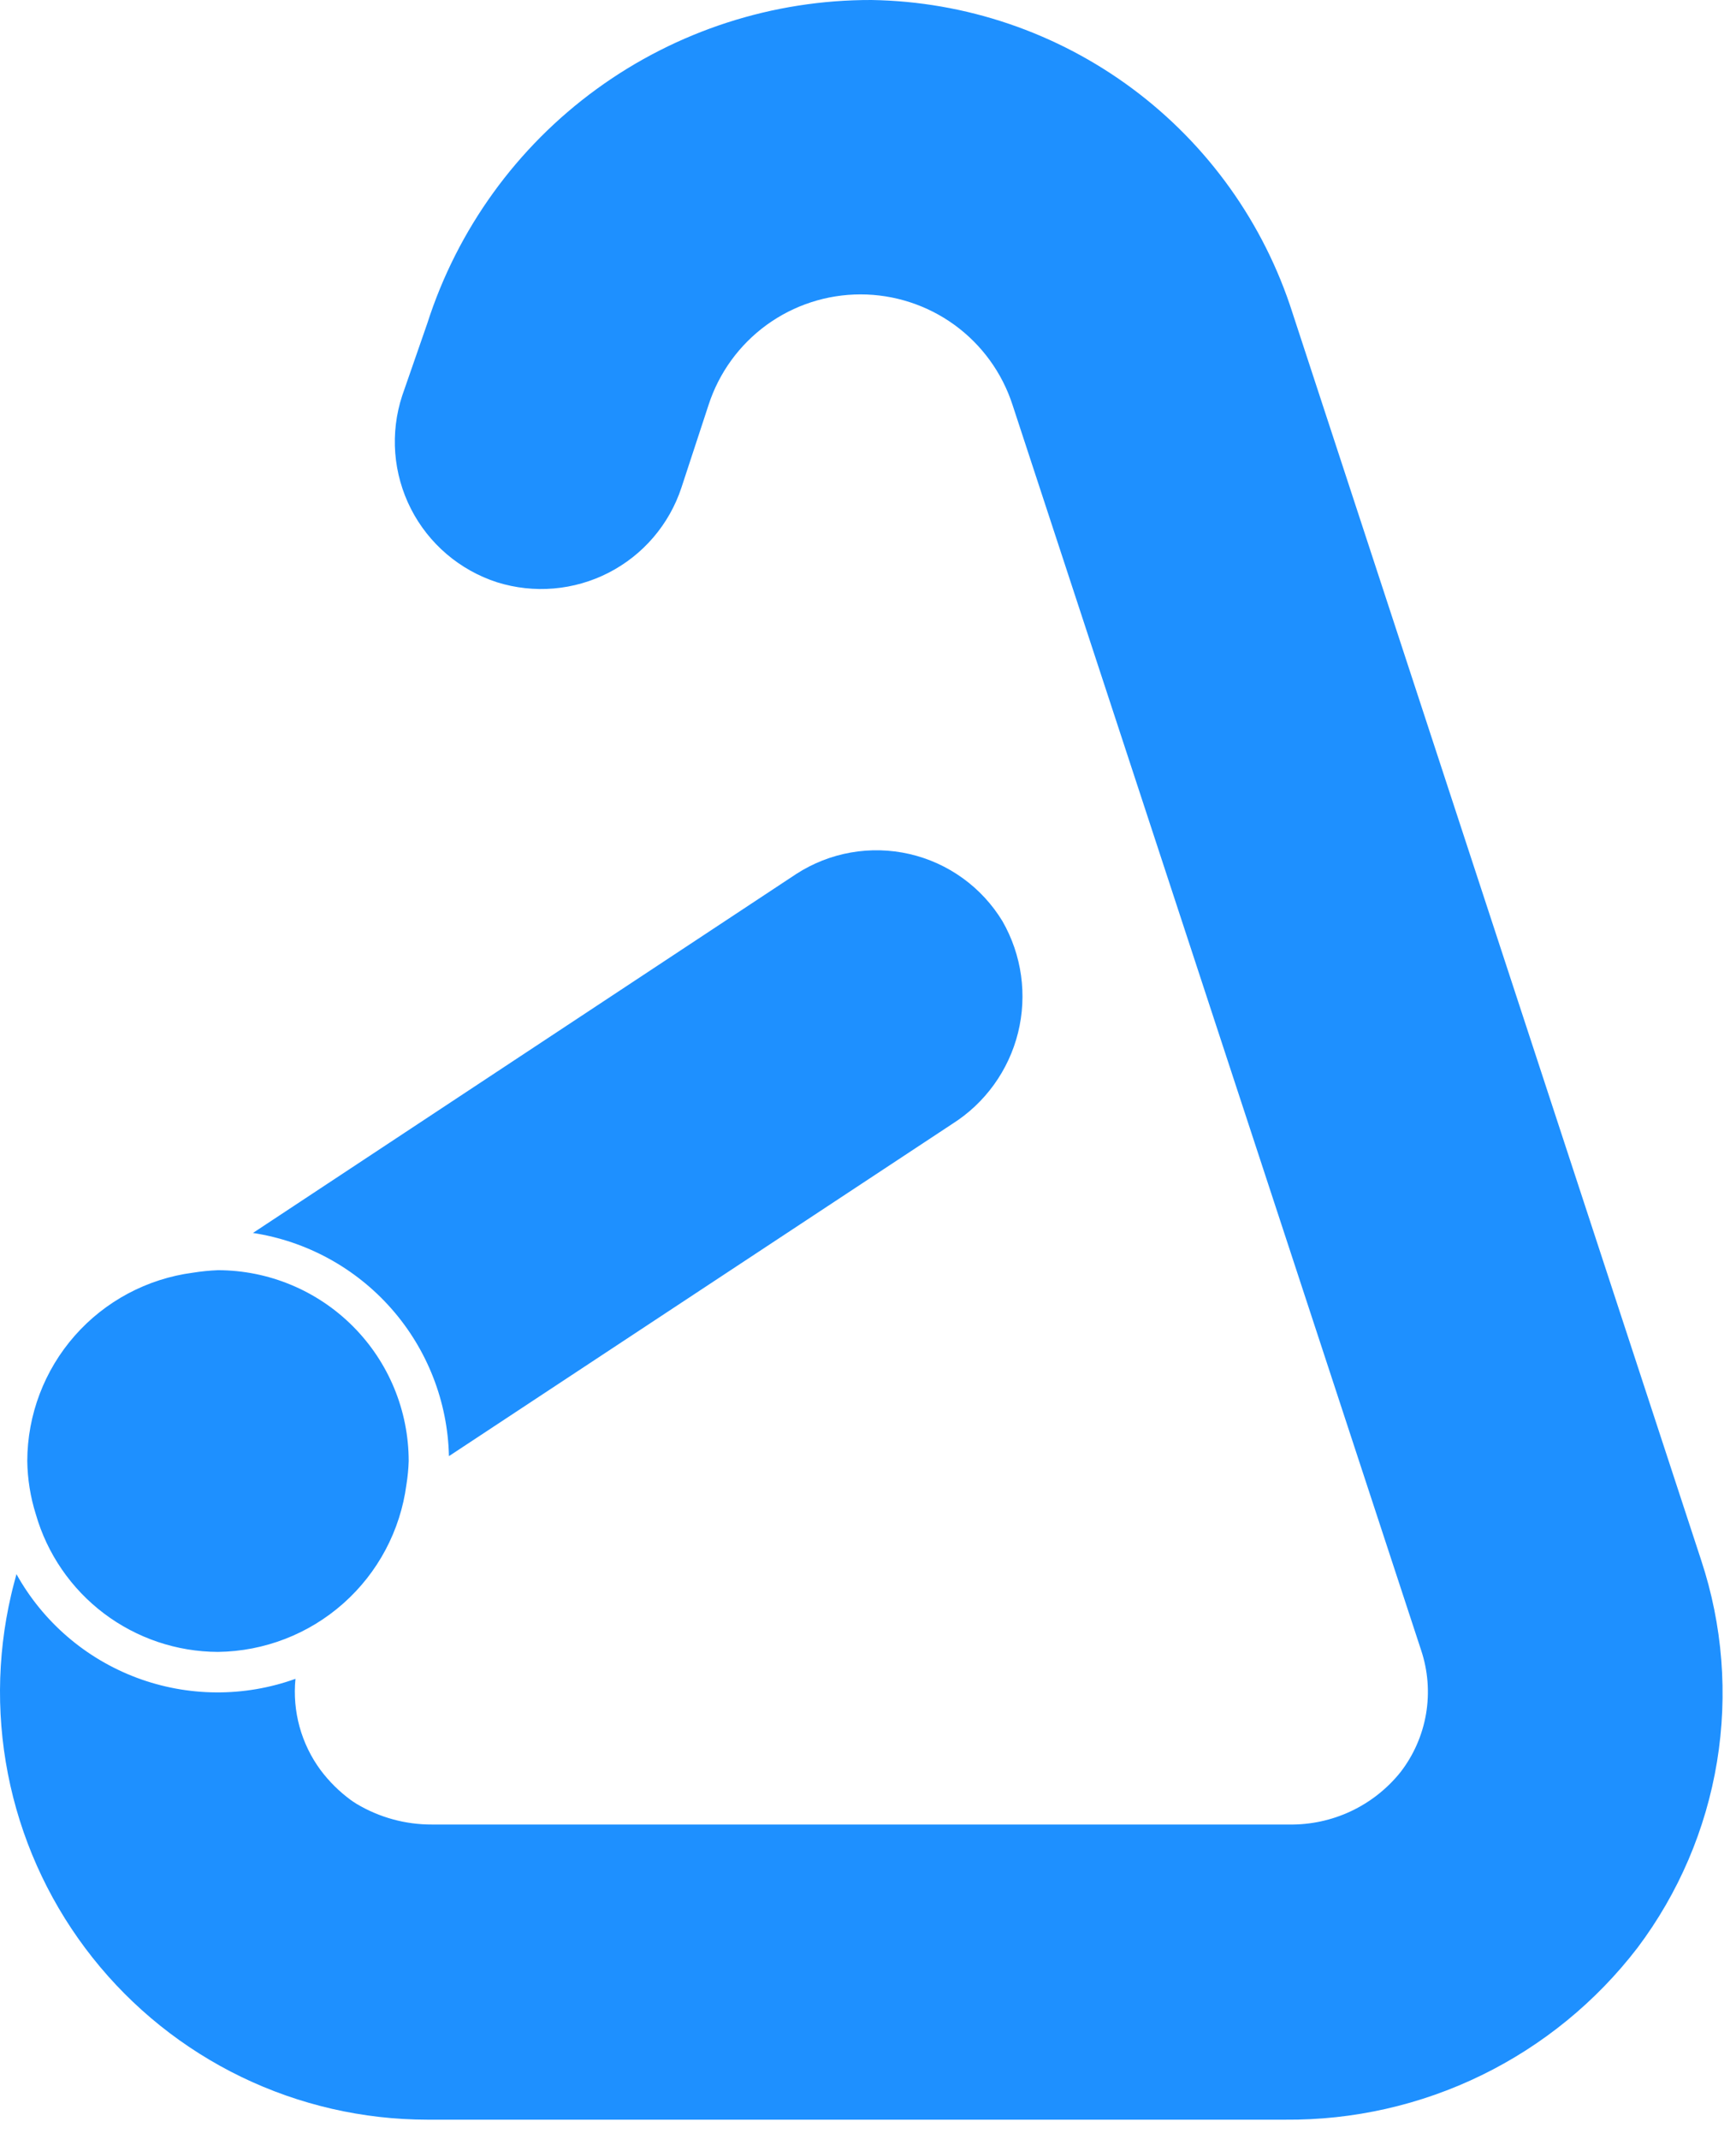 <svg width="69" height="85" viewBox="0 0 69 85" fill="none" xmlns="http://www.w3.org/2000/svg">
<path d="M65.084 77.41C63.438 79.555 61.317 81.288 58.888 82.473C56.459 83.658 53.787 84.263 51.084 84.24H16.984C14.425 84.238 11.899 83.657 9.595 82.543C7.292 81.428 5.269 79.808 3.679 77.802C2.089 75.797 0.972 73.458 0.412 70.961C-0.148 68.464 -0.137 65.873 0.444 63.38C0.504 63.11 0.584 62.83 0.654 62.56C1.709 64.456 3.404 65.915 5.435 66.677C7.466 67.439 9.702 67.454 11.744 66.72C11.616 68.012 11.973 69.306 12.744 70.35C13.081 70.799 13.482 71.197 13.934 71.53L14.034 71.6L14.174 71.69C15.081 72.231 16.118 72.515 17.174 72.51H51.234C52.082 72.524 52.922 72.344 53.69 71.984C54.458 71.623 55.133 71.092 55.664 70.43C56.189 69.751 56.538 68.954 56.681 68.108C56.824 67.262 56.756 66.394 56.484 65.58L40.244 16.09C39.83 14.814 39.023 13.702 37.938 12.913C36.852 12.125 35.545 11.7 34.204 11.7C32.863 11.7 31.556 12.125 30.471 12.913C29.386 13.702 28.578 14.814 28.164 16.09L27.084 19.38C26.601 20.844 25.561 22.058 24.189 22.762C22.818 23.465 21.225 23.601 19.754 23.14C19.019 22.902 18.339 22.521 17.751 22.02C17.164 21.518 16.681 20.906 16.331 20.218C15.981 19.529 15.77 18.778 15.71 18.008C15.651 17.238 15.744 16.464 15.984 15.73L16.984 12.85C18.182 9.111 20.539 5.849 23.714 3.539C26.889 1.229 30.717 -0.011 34.644 7.08156e-05C38.384 0.06 42.011 1.294 45.013 3.526C48.014 5.758 50.239 8.876 51.374 12.44L67.614 62C68.469 64.582 68.685 67.332 68.245 70.016C67.804 72.7 66.719 75.237 65.084 77.41ZM17.844 57.87L37.844 44.67C39.153 43.844 40.091 42.544 40.464 41.042C40.836 39.54 40.614 37.952 39.844 36.61C39.437 35.94 38.901 35.359 38.266 34.901C37.63 34.442 36.91 34.115 36.146 33.94C35.383 33.765 34.592 33.744 33.82 33.88C33.048 34.016 32.312 34.305 31.654 34.73L10.054 49C12.188 49.327 14.139 50.395 15.564 52.017C16.989 53.639 17.796 55.712 17.844 57.87ZM8.664 50.48C8.329 50.493 7.995 50.527 7.664 50.58C5.848 50.82 4.18 51.71 2.97 53.085C1.76 54.461 1.09 56.228 1.084 58.06C1.094 58.779 1.208 59.494 1.424 60.18C1.876 61.752 2.827 63.136 4.132 64.122C5.438 65.108 7.028 65.645 8.664 65.65C10.503 65.627 12.273 64.943 13.649 63.721C15.024 62.5 15.914 60.824 16.154 59C16.204 58.692 16.234 58.382 16.244 58.07C16.244 56.059 15.446 54.13 14.024 52.707C12.603 51.284 10.675 50.483 8.664 50.48Z" fill="#1E90FF"/>
</svg>
